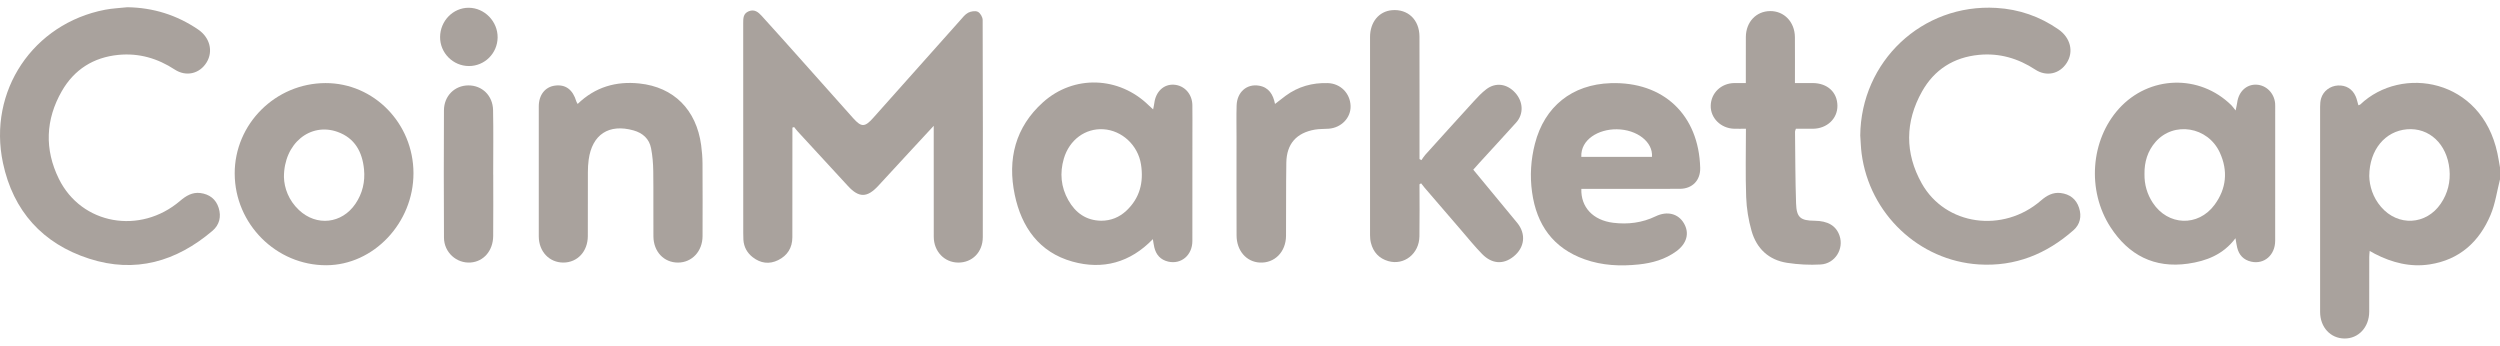 <svg xmlns="http://www.w3.org/2000/svg" width="188" height="26" viewBox="0 0 188 26" fill="none">
    <path d="M188 13.489C187.771 14.379 187.647 15.313 187.295 16.152C186.441 18.186 184.948 19.542 182.709 19.883C181.26 20.105 179.886 19.755 178.591 19.088C178.476 19.028 178.366 18.962 178.2 18.868C178.187 19.051 178.168 19.188 178.168 19.326C178.166 20.699 178.171 22.071 178.165 23.445C178.16 24.611 177.356 25.47 176.296 25.456C175.25 25.442 174.473 24.609 174.472 23.456C174.466 18.312 174.468 13.169 174.472 8.025C174.472 7.813 174.488 7.591 174.55 7.39C174.72 6.836 175.227 6.463 175.808 6.429C176.413 6.395 176.902 6.685 177.149 7.251C177.238 7.456 177.281 7.684 177.35 7.916C177.408 7.894 177.461 7.889 177.491 7.86C180.601 4.898 186.612 5.896 187.806 11.529C187.881 11.882 187.935 12.239 188 12.595V13.489ZM178.168 13.224C178.183 13.983 178.433 14.837 179.055 15.559C180.33 17.042 182.446 16.93 183.545 15.316C184.076 14.535 184.289 13.659 184.199 12.728C184.016 10.826 182.675 9.579 181 9.723C179.369 9.863 178.183 11.255 178.169 13.225L178.168 13.224Z" fill="#A9A29D"/>
    <path d="M70.214 9.464C69.586 10.143 69.058 10.709 68.534 11.277C67.704 12.177 66.875 13.079 66.043 13.977C65.206 14.881 64.587 14.881 63.765 13.987C62.51 12.623 61.252 11.262 59.998 9.897C59.898 9.789 59.81 9.668 59.718 9.554C59.675 9.568 59.632 9.583 59.589 9.596C59.589 9.765 59.589 9.934 59.589 10.103C59.589 12.685 59.593 15.266 59.585 17.847C59.583 18.628 59.219 19.215 58.519 19.561C57.848 19.892 57.197 19.801 56.611 19.348C56.185 19.02 55.941 18.578 55.904 18.035C55.893 17.87 55.892 17.704 55.892 17.538C55.892 12.276 55.892 7.013 55.889 1.751C55.889 1.373 55.883 1.016 56.313 0.844C56.737 0.675 57.026 0.916 57.271 1.185C58.308 2.322 59.33 3.472 60.355 4.62C61.622 6.039 62.884 7.464 64.153 8.881C64.776 9.577 65.029 9.577 65.662 8.869C67.844 6.424 70.021 3.975 72.203 1.531C72.389 1.322 72.571 1.078 72.809 0.955C73.016 0.848 73.345 0.794 73.536 0.889C73.718 0.978 73.895 1.288 73.896 1.502C73.915 6.947 73.916 12.392 73.906 17.836C73.904 18.964 73.11 19.753 72.057 19.746C71.022 19.74 70.222 18.911 70.219 17.809C70.211 15.26 70.216 12.712 70.216 10.163C70.216 9.983 70.216 9.803 70.216 9.464H70.214Z" fill="#A9A29D"/>
    <path d="M139.89 10.204C139.941 4.608 144.551 0.264 150.128 0.595C151.831 0.696 153.396 1.236 154.801 2.214C155.702 2.841 155.958 3.884 155.423 4.723C154.881 5.571 153.892 5.783 153.051 5.233C151.764 4.39 150.365 3.978 148.819 4.125C146.916 4.307 145.456 5.24 144.534 6.884C143.259 9.158 143.237 11.516 144.516 13.794C146.294 16.961 150.628 17.559 153.483 15.078C153.917 14.701 154.383 14.445 154.962 14.515C155.64 14.598 156.132 14.962 156.346 15.631C156.552 16.271 156.427 16.871 155.926 17.312C153.893 19.103 151.546 20.059 148.801 19.885C144.318 19.601 140.585 16.089 139.992 11.539C139.935 11.097 139.925 10.649 139.892 10.204H139.89Z" fill="#A9A29D"/>
    <path d="M9.577 0.544C11.525 0.574 13.296 1.128 14.899 2.218C15.784 2.819 16.046 3.855 15.541 4.686C15.012 5.557 13.993 5.787 13.14 5.23C11.853 4.389 10.453 3.977 8.908 4.127C7.027 4.31 5.583 5.229 4.651 6.848C3.42 8.989 3.338 11.242 4.429 13.453C6.127 16.895 10.541 17.674 13.544 15.105C13.992 14.723 14.461 14.441 15.063 14.515C15.745 14.601 16.239 14.973 16.445 15.636C16.647 16.289 16.508 16.905 15.98 17.355C13.258 19.67 10.171 20.572 6.706 19.453C3.194 18.321 0.99 15.858 0.224 12.262C-0.93 6.841 2.492 1.772 7.904 0.732C8.453 0.627 9.019 0.605 9.576 0.544H9.577Z" fill="#A9A29D"/>
    <path d="M168.118 8.309C168.176 8.022 168.217 7.869 168.237 7.714C168.345 6.888 168.933 6.336 169.68 6.367C170.421 6.398 171.022 6.999 171.09 7.781C171.096 7.847 171.095 7.913 171.095 7.98C171.095 11.355 171.1 14.731 171.093 18.107C171.091 19.188 170.263 19.896 169.29 19.677C168.715 19.547 168.372 19.18 168.235 18.616C168.185 18.412 168.159 18.204 168.108 17.915C167.182 19.148 165.918 19.631 164.533 19.828C162.002 20.187 160.071 19.186 158.708 17.081C156.922 14.323 157.211 10.534 159.343 8.174C161.607 5.671 165.399 5.552 167.799 7.914C167.891 8.005 167.964 8.117 168.118 8.307V8.309ZM161.265 13.094C161.254 13.877 161.461 14.598 161.89 15.251C163.025 16.98 165.295 17.072 166.529 15.409C167.431 14.193 167.559 12.836 166.929 11.47C166.027 9.516 163.468 9.108 162.101 10.668C161.496 11.359 161.251 12.185 161.265 13.094Z" fill="#A9A29D"/>
    <path d="M86.715 8.226C86.754 8.025 86.788 7.884 86.806 7.742C86.917 6.885 87.516 6.322 88.276 6.369C89.059 6.417 89.652 7.06 89.666 7.901C89.678 8.662 89.669 9.424 89.669 10.184C89.669 12.832 89.674 15.479 89.666 18.127C89.663 19.197 88.82 19.901 87.845 19.672C87.27 19.536 86.936 19.16 86.803 18.598C86.756 18.398 86.731 18.191 86.695 17.983C84.984 19.755 82.923 20.306 80.646 19.671C78.151 18.975 76.819 17.087 76.309 14.649C75.75 11.975 76.35 9.564 78.433 7.692C80.754 5.607 84.154 5.739 86.385 7.923C86.476 8.011 86.571 8.095 86.715 8.227V8.226ZM82.812 16.599C83.544 16.598 84.177 16.338 84.703 15.845C85.719 14.893 86.014 13.696 85.802 12.358C85.574 10.916 84.369 9.806 82.978 9.72C81.614 9.634 80.414 10.514 79.999 11.932C79.685 13.011 79.781 14.066 80.336 15.05C80.876 16.007 81.675 16.583 82.812 16.599Z" fill="#A9A29D"/>
    <path d="M106.746 13.858C106.746 15.165 106.763 16.472 106.741 17.778C106.72 19.086 105.587 19.977 104.397 19.635C103.706 19.436 103.27 18.964 103.094 18.267C103.045 18.077 103.027 17.874 103.027 17.678C103.023 12.713 103.02 7.748 103.027 2.784C103.029 1.655 103.701 0.852 104.673 0.767C105.87 0.661 106.74 1.482 106.744 2.754C106.753 5.65 106.747 8.546 106.747 11.442C106.747 11.616 106.747 11.789 106.747 11.962C106.796 11.989 106.845 12.015 106.893 12.042C106.986 11.912 107.066 11.77 107.173 11.651C108.393 10.3 109.612 8.948 110.84 7.605C111.129 7.289 111.428 6.971 111.767 6.713C112.471 6.175 113.325 6.294 113.941 6.972C114.555 7.648 114.593 8.576 114.013 9.219C113.104 10.227 112.184 11.223 111.268 12.225C111.114 12.394 110.962 12.566 110.79 12.759C111.905 14.106 113.003 15.428 114.093 16.758C114.777 17.594 114.66 18.618 113.817 19.293C113.057 19.903 112.2 19.86 111.46 19.107C110.893 18.53 110.384 17.894 109.854 17.281C108.945 16.23 108.039 15.175 107.134 14.121C107.04 14.013 106.955 13.898 106.867 13.786C106.827 13.809 106.787 13.834 106.748 13.858H106.746Z" fill="#A9A29D"/>
    <path d="M118.917 14.201C118.871 15.586 119.799 16.565 121.313 16.753C122.414 16.889 123.489 16.757 124.504 16.267C125.372 15.849 126.2 16.059 126.629 16.789C127.067 17.534 126.85 18.319 126.056 18.898C125.215 19.511 124.253 19.779 123.236 19.887C121.856 20.033 120.488 19.97 119.171 19.503C116.794 18.659 115.55 16.903 115.211 14.452C115.041 13.225 115.119 12.008 115.426 10.811C116.147 8.004 118.226 6.347 121.124 6.254C125.092 6.124 127.75 8.639 127.855 12.623C127.88 13.55 127.273 14.194 126.33 14.199C124.064 14.21 121.797 14.203 119.531 14.203C119.335 14.203 119.14 14.203 118.916 14.203L118.917 14.201ZM124.228 11.794C124.318 10.68 123.107 9.739 121.586 9.722C120.209 9.706 118.856 10.49 118.914 11.794H124.228Z" fill="#A9A29D"/>
    <path d="M17.649 13.061C17.638 9.324 20.713 6.257 24.479 6.248C28.119 6.24 31.085 9.276 31.093 13.018C31.101 16.757 28.094 19.936 24.538 19.946C20.774 19.957 17.661 16.846 17.65 13.061H17.649ZM21.352 13.318C21.374 14.139 21.704 15.065 22.483 15.797C23.805 17.039 25.71 16.828 26.729 15.326C27.26 14.544 27.466 13.665 27.375 12.736C27.247 11.428 26.687 10.383 25.381 9.917C23.341 9.19 21.347 10.772 21.352 13.318Z" fill="#A9A29D"/>
    <path d="M43.439 7.818C44.765 6.534 46.335 6.096 48.08 6.277C50.674 6.549 52.367 8.255 52.727 10.914C52.789 11.372 52.826 11.836 52.829 12.298C52.84 14.117 52.838 15.938 52.832 17.758C52.828 18.896 52.038 19.741 50.992 19.746C49.934 19.751 49.148 18.935 49.137 17.78C49.123 16.142 49.147 14.504 49.125 12.866C49.117 12.291 49.07 11.708 48.959 11.144C48.819 10.435 48.337 10.003 47.64 9.806C45.795 9.288 44.528 10.109 44.269 12.004C44.226 12.314 44.21 12.629 44.209 12.943C44.203 14.548 44.212 16.153 44.204 17.758C44.199 18.911 43.424 19.74 42.37 19.745C41.313 19.75 40.519 18.921 40.516 17.779C40.509 14.519 40.511 11.26 40.516 8C40.517 7.136 40.995 6.536 41.731 6.438C42.533 6.332 43.075 6.734 43.342 7.632C43.355 7.677 43.386 7.716 43.44 7.819L43.439 7.818Z" fill="#A9A29D"/>
    <path d="M131.294 9.681C130.946 9.681 130.668 9.689 130.391 9.68C129.404 9.647 128.628 8.876 128.646 7.952C128.665 6.997 129.422 6.264 130.414 6.246C130.678 6.241 130.941 6.246 131.286 6.246C131.286 5.849 131.286 5.477 131.286 5.105C131.286 4.327 131.281 3.549 131.288 2.773C131.3 1.651 132.064 0.844 133.112 0.833C134.166 0.822 134.966 1.653 134.977 2.79C134.987 3.913 134.979 5.036 134.979 6.246C135.444 6.246 135.881 6.244 136.319 6.246C137.421 6.252 138.16 6.93 138.174 7.944C138.187 8.917 137.398 9.668 136.341 9.682C135.913 9.688 135.485 9.682 135.051 9.682C135.022 9.778 134.986 9.84 134.986 9.899C135.007 11.701 135.005 13.505 135.065 15.305C135.1 16.357 135.4 16.591 136.448 16.6C137.464 16.608 138.082 16.979 138.337 17.734C138.671 18.727 137.993 19.827 136.916 19.889C136.08 19.938 135.226 19.892 134.398 19.766C133.009 19.555 132.094 18.692 131.716 17.359C131.483 16.54 131.343 15.675 131.312 14.826C131.251 13.144 131.294 11.457 131.294 9.68V9.681Z" fill="#A9A29D"/>
    <path d="M95.88 7.817C96.165 7.597 96.42 7.393 96.684 7.199C97.626 6.507 98.691 6.213 99.851 6.249C100.806 6.278 101.532 7.013 101.564 7.965C101.594 8.854 100.87 9.609 99.918 9.679C99.572 9.705 99.219 9.689 98.88 9.747C97.489 9.991 96.754 10.819 96.732 12.232C96.702 14.068 96.724 15.904 96.709 17.739C96.7 18.95 95.846 19.804 94.733 19.744C93.725 19.691 92.994 18.851 92.99 17.704C92.981 15.256 92.987 12.809 92.987 10.361C92.987 9.551 92.968 8.739 92.994 7.93C93.025 6.927 93.757 6.284 94.683 6.444C95.413 6.57 95.742 7.1 95.881 7.817H95.88Z" fill="#A9A29D"/>
    <path d="M37.091 13.141C37.091 14.679 37.103 16.218 37.087 17.755C37.075 18.857 36.371 19.666 35.399 19.74C34.337 19.823 33.393 18.983 33.387 17.874C33.368 14.682 33.371 11.49 33.385 8.298C33.39 7.213 34.19 6.426 35.222 6.422C36.251 6.418 37.057 7.183 37.079 8.279C37.111 9.898 37.088 11.52 37.088 13.141C37.089 13.141 37.091 13.141 37.092 13.141H37.091Z" fill="#A9A29D"/>
    <path d="M35.266 4.966C34.069 4.966 33.089 3.983 33.095 2.788C33.1 1.572 34.069 0.581 35.245 0.584C36.44 0.587 37.439 1.618 37.421 2.826C37.403 4.016 36.445 4.966 35.267 4.966H35.266Z" fill="#A9A29D"/>
</svg>